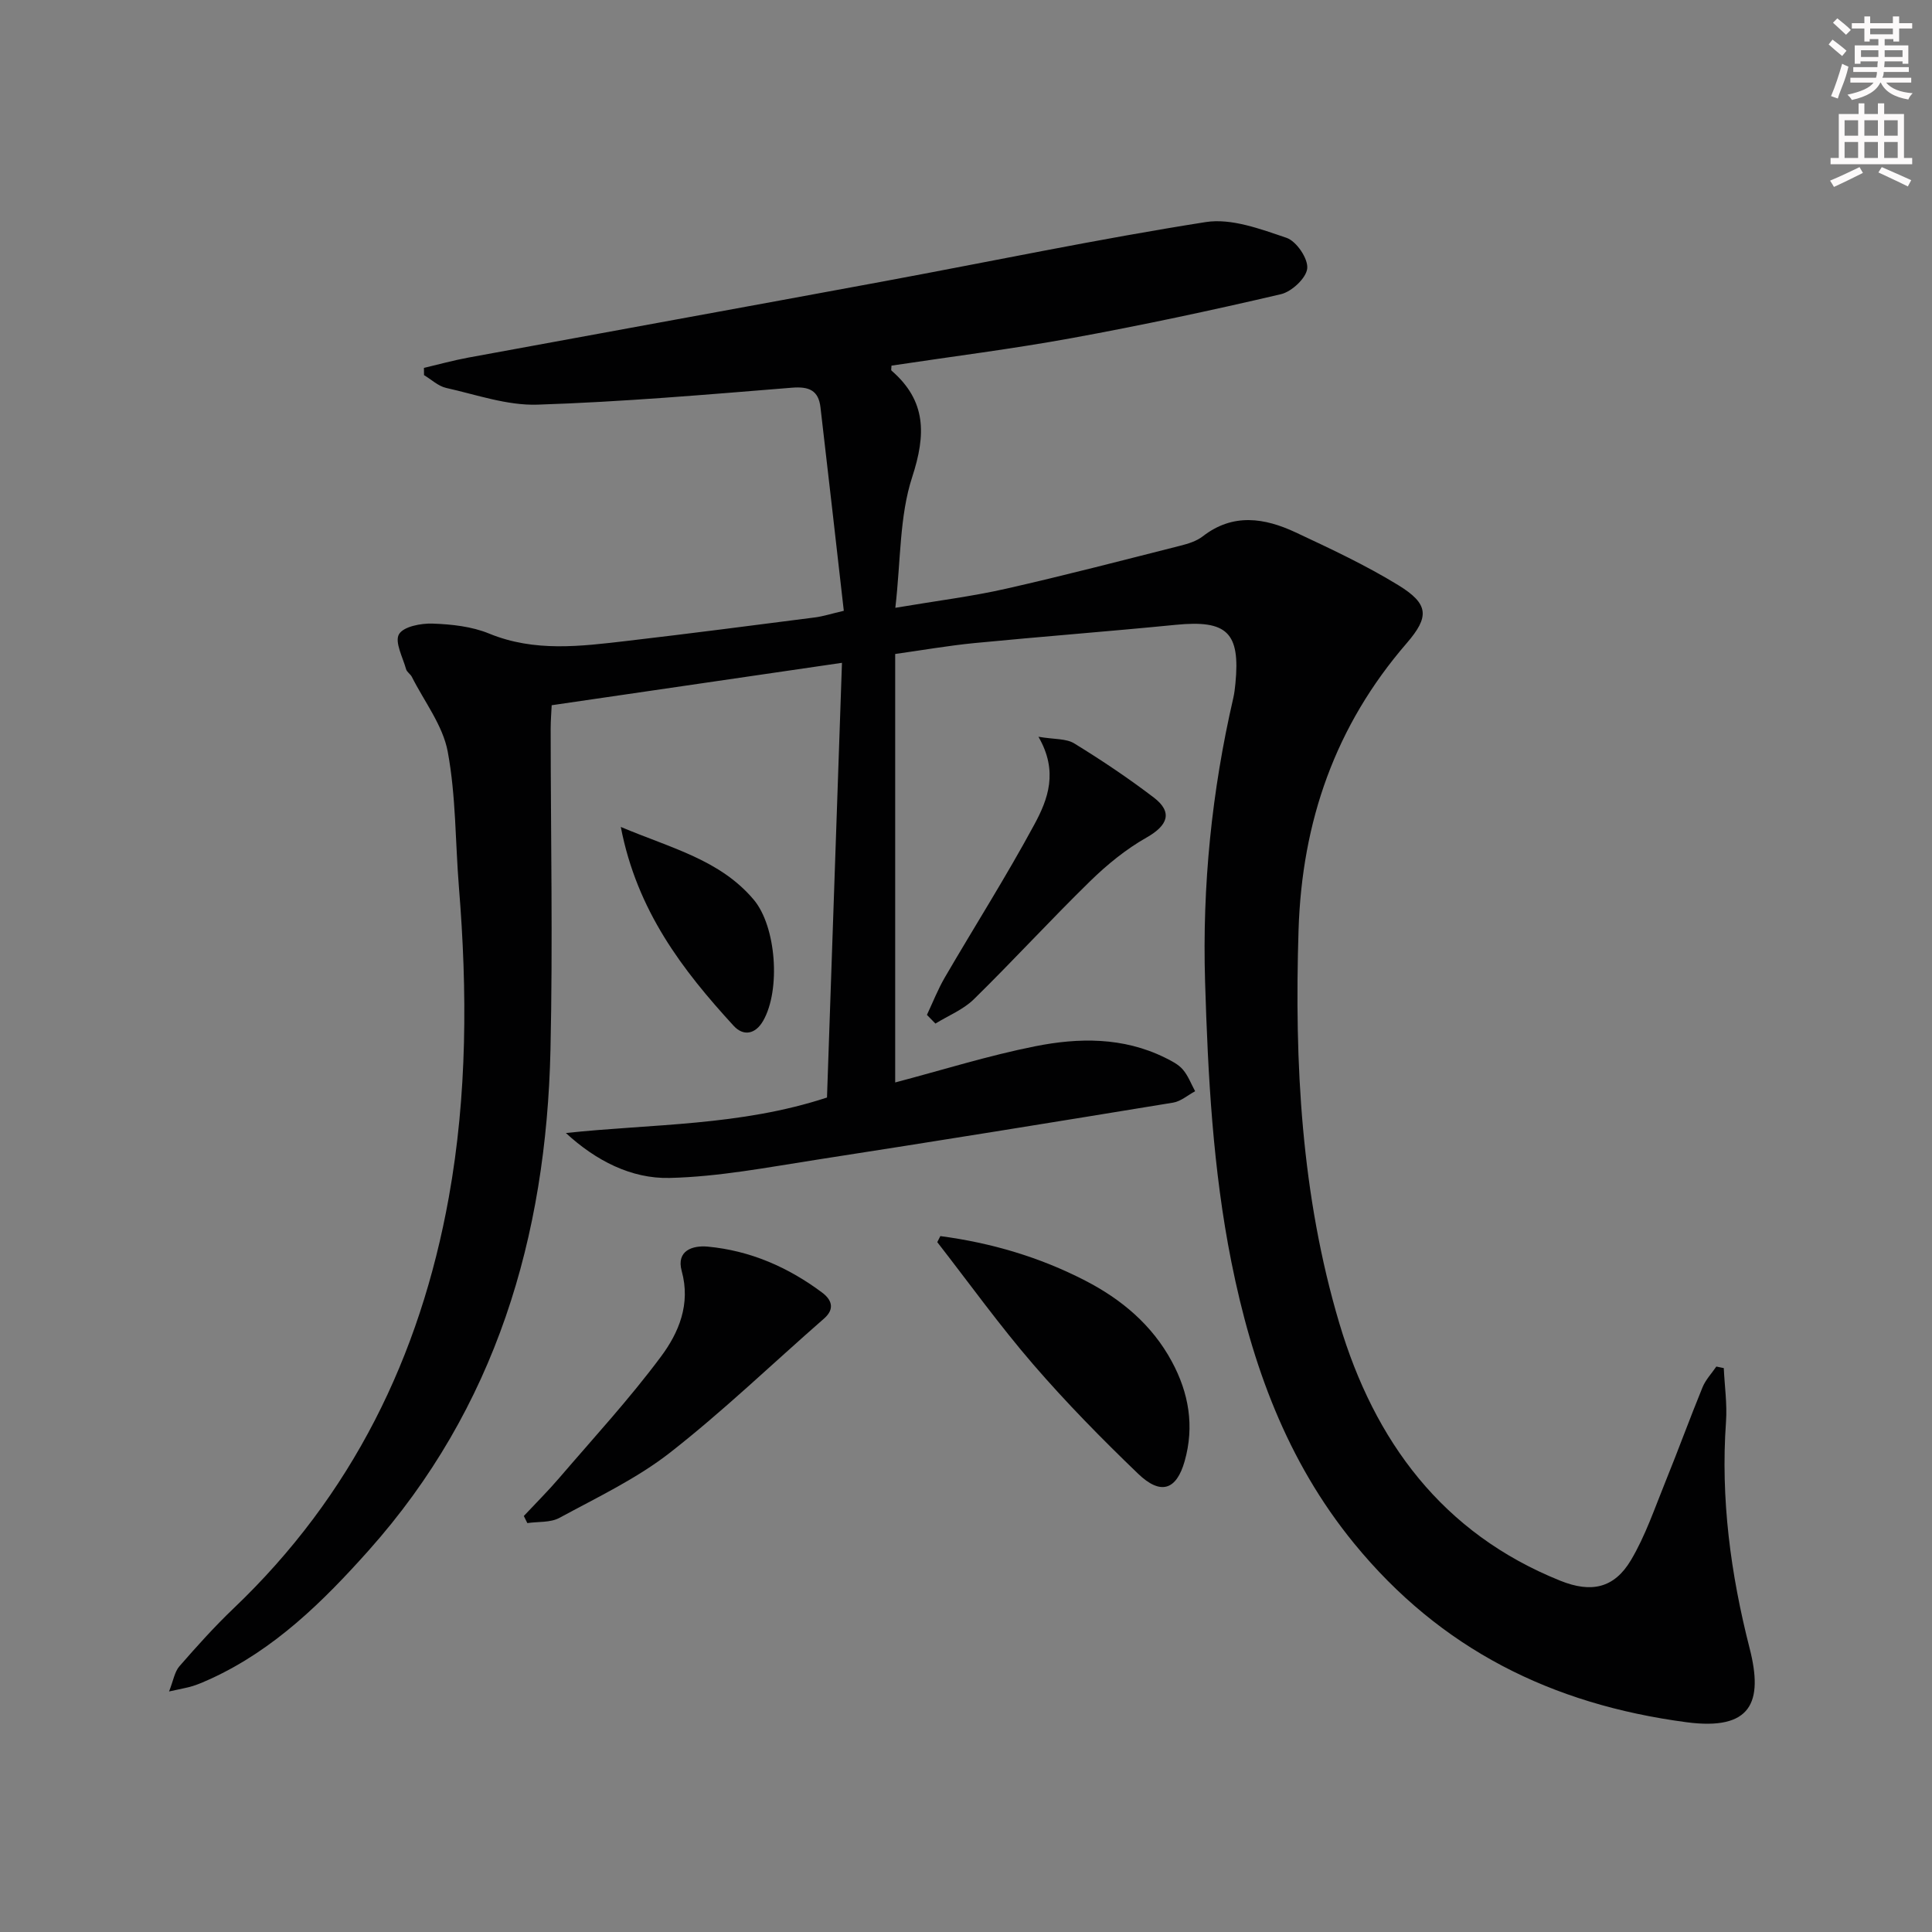 <svg enable-background="new 0 0 400 400" viewBox="0 0 400 400" xmlns="http://www.w3.org/2000/svg"><rect x="0" y="0" width="400" height="400" fill="#808080" stroke="none"/><g fill="#010102"><path d="m174.7 126.46c-1.62-14.17-3.19-28.15-4.83-42.13-.41-3.51-2.37-4.35-5.91-4.06-17.55 1.42-35.11 2.94-52.7 3.51-6.27.2-12.64-2.07-18.91-3.47-1.63-.37-3.04-1.74-4.56-2.64-.01-.5-.01-1-.02-1.5 3.05-.72 6.08-1.56 9.17-2.13 28.7-5.29 57.42-10.49 86.12-15.81 22.18-4.11 44.28-8.75 66.56-12.25 5.32-.84 11.36 1.44 16.74 3.26 2.04.69 4.48 4.27 4.29 6.32-.18 1.99-3.21 4.83-5.45 5.35-14.36 3.36-28.8 6.44-43.31 9.09-12.37 2.26-24.86 3.82-37.32 5.7 0 .46-.13.91.02 1.04 7.21 6.26 7.15 13.19 4.27 22.03-2.65 8.11-2.35 17.19-3.49 27.07 8.68-1.47 15.85-2.35 22.86-3.94 12.12-2.74 24.15-5.88 36.2-8.93 1.59-.4 3.31-.94 4.58-1.92 6.27-4.88 12.82-3.83 19.25-.82 7.21 3.38 14.47 6.77 21.24 10.92 6.35 3.9 6.48 6.53 1.73 12.03-14.76 17.07-21.67 36.85-22.38 59.39-.87 27.59.55 54.9 8.45 81.42 7.25 24.34 21.29 43.47 45.79 53.3 6.34 2.54 11.1 1.57 14.58-4.28 3.02-5.08 4.94-10.83 7.19-16.36 2.62-6.45 5-13 7.64-19.45.64-1.55 1.89-2.86 2.85-4.27.51.11 1.03.22 1.54.32.17 3.71.72 7.44.46 11.12-1.13 15.93.96 31.51 4.89 46.89 2.87 11.2.35 17.08-13.06 15.31-27.94-3.7-50.93-15.14-68.82-37.01-13.98-17.09-21.17-37.04-25.42-58.3-3.82-19.14-4.85-38.52-5.44-57.99-.6-19.9 1.38-39.45 5.85-58.8.22-.97.33-1.97.43-2.96 1.03-10.58-1.75-13.19-12.33-12.15-13.88 1.37-27.8 2.43-41.69 3.78-5.42.53-10.79 1.47-16.42 2.26v88.71c9.77-2.57 19.27-5.56 28.98-7.49 9.02-1.8 18.21-1.91 26.84 2.34 1.33.66 2.78 1.37 3.72 2.46 1.11 1.28 1.73 2.99 2.56 4.51-1.52.81-2.96 2.1-4.57 2.36-24.57 4.03-49.14 8-73.74 11.81-10.13 1.57-20.3 3.54-30.49 3.78-7.95.19-15.27-3.58-21.48-9.3 17.91-1.92 36.04-1.43 54.06-7.35 1.02-29.7 2.05-59.58 3.1-90-20.33 2.97-39.91 5.83-60.1 8.78-.06 1.39-.21 3.14-.21 4.89.01 22.16.46 44.32-.04 66.46-.87 38.69-11.33 74.14-37.64 103.64-9.44 10.58-19.52 20.53-32.71 26.58-1.2.55-2.43 1.09-3.69 1.49-1.24.39-2.55.59-4.93 1.13.89-2.24 1.14-4.06 2.14-5.21 3.6-4.13 7.27-8.22 11.23-12 24.49-23.34 38.6-52.06 44.55-85.09 3.83-21.28 3.84-42.68 2.1-64.15-.76-9.39-.61-18.92-2.32-28.12-1.01-5.44-4.84-10.35-7.43-15.49-.29-.58-1.02-.99-1.19-1.58-.68-2.45-2.4-5.63-1.48-7.24.92-1.6 4.57-2.3 6.98-2.21 3.94.14 8.11.59 11.7 2.07 9.42 3.86 18.94 2.63 28.49 1.52 13.03-1.52 26.03-3.21 39.04-4.88 1.63-.22 3.2-.73 5.89-1.36z"/><path d="m108.45 313.87c2.45-2.62 5-5.15 7.33-7.87 7.11-8.29 14.54-16.36 21.05-25.11 3.71-4.97 6.2-10.88 4.31-17.74-1.16-4.22 2.24-5.34 5.39-5.05 8.78.82 16.66 4.26 23.69 9.52 1.86 1.39 2.77 3.3.38 5.38-10.6 9.26-20.78 19.07-31.85 27.73-6.94 5.42-15.13 9.29-22.93 13.53-1.86 1.01-4.41.75-6.64 1.08-.25-.48-.49-.97-.73-1.47z"/><path d="m194.69 255.92c10.49 1.39 20.55 4.34 30 9.22 7.5 3.87 13.83 9.16 17.92 16.74 3.53 6.53 4.71 13.4 2.66 20.64-1.7 5.99-4.95 7.11-9.65 2.59-7.53-7.24-14.88-14.72-21.7-22.62-7-8.11-13.28-16.85-19.87-25.32.21-.42.43-.84.64-1.25z"/><path d="m191.91 210.12c1.22-2.59 2.27-5.28 3.7-7.74 6.17-10.59 12.75-20.95 18.57-31.73 2.76-5.12 5-10.9.82-18.11 3.29.56 5.74.34 7.42 1.38 5.65 3.47 11.19 7.18 16.46 11.2 3.98 3.04 2.92 5.78-1.51 8.29-4.24 2.4-8.16 5.6-11.66 9.02-8.19 8-15.93 16.46-24.1 24.47-2.19 2.14-5.27 3.37-7.94 5.02-.59-.6-1.17-1.2-1.76-1.8z"/><path d="m128.53 171.21c10.43 4.4 20.55 6.79 27.52 15.06 4.67 5.54 5.61 18.66 1.97 25.05-1.65 2.89-4.14 3.22-6.11 1.08-10.59-11.55-20.03-23.82-23.38-41.19z"/></g><path d="m378.6 9.2.8-1c.9.7 1.9 1.4 2.9 2.3l-.9 1.1c-1.1-.9-2-1.7-2.8-2.4zm.5 10.7c.9-2.1 1.6-4.3 2.3-6.7.4.2.8.4 1.3.6-.7 3.1-1.5 4.3-2.2 6.6zm.4-15.2.9-.9c1 .8 2 1.6 2.8 2.4l-1 1c-1-.9-1.9-1.8-2.7-2.5zm12.5-1.3h1.2v1.4h2.7v1.1h-2.7v2.7h-1.2v-.5h-1.8v1.3h4.9v3.8h-1.2v-.5h-3.7c0 .4-.1.9-.1 1.2h5.1v1h-5.2c0 .5-.1.9-.3 1.2h6v1h-5.2c1.1 1.3 2.9 2 5.5 2.2-.4.4-.7.8-.9 1.3-2.9-.5-4.8-1.6-5.7-3.5h-.1c-.8 1.7-2.7 2.9-5.9 3.6-.2-.4-.6-.8-.9-1.1 2.8-.6 4.6-1.4 5.4-2.5h-4.8v-1h5.3c.1-.3.2-.7.2-1.2h-4.9v-1h5c0-.4 0-.8.1-1.2h-3.6v.5h-1.2v-3.8h4.9v-1.3h-1.8v.5h-1.1v-2.7h-2.6v-1.1h2.6v-1.4h1.2v1.4h4.7v-1.4zm-6.7 8.4h3.6c0-.4 0-.9 0-1.4h-3.6zm1.9-4.7h4.7v-1.2h-4.7zm6.7 3.3h-3.7v1.4h3.7z" fill="#fcfafa"/><path d="m384.7 21.4h1.3v2.2h2.8v-2.2h1.3v2.2h4.1v9.1h1.7v1.3h-16.9v-1.3h1.7v-9.1h4.1v-2.2zm.3 13.2.7 1.2c-1.8.9-3.8 1.9-6 2.9-.2-.4-.5-.8-.8-1.3 2.4-1 4.4-2 6.1-2.8zm-3.1-6.5h2.8v-3.2h-2.8zm0 4.6h2.8v-3.3h-2.8v3.2zm4.1-4.6h2.8v-3.2h-2.8zm0 4.6h2.8v-3.3h-2.8zm3.6 1.9c2.1.9 4.1 1.8 6.1 2.7l-.7 1.3c-2.2-1.1-4.2-2-6.1-2.9zm3.3-9.7h-2.8v3.2h2.8zm-2.8 7.8h2.8v-3.3h-2.8z" fill="#fcfafa"/></svg>